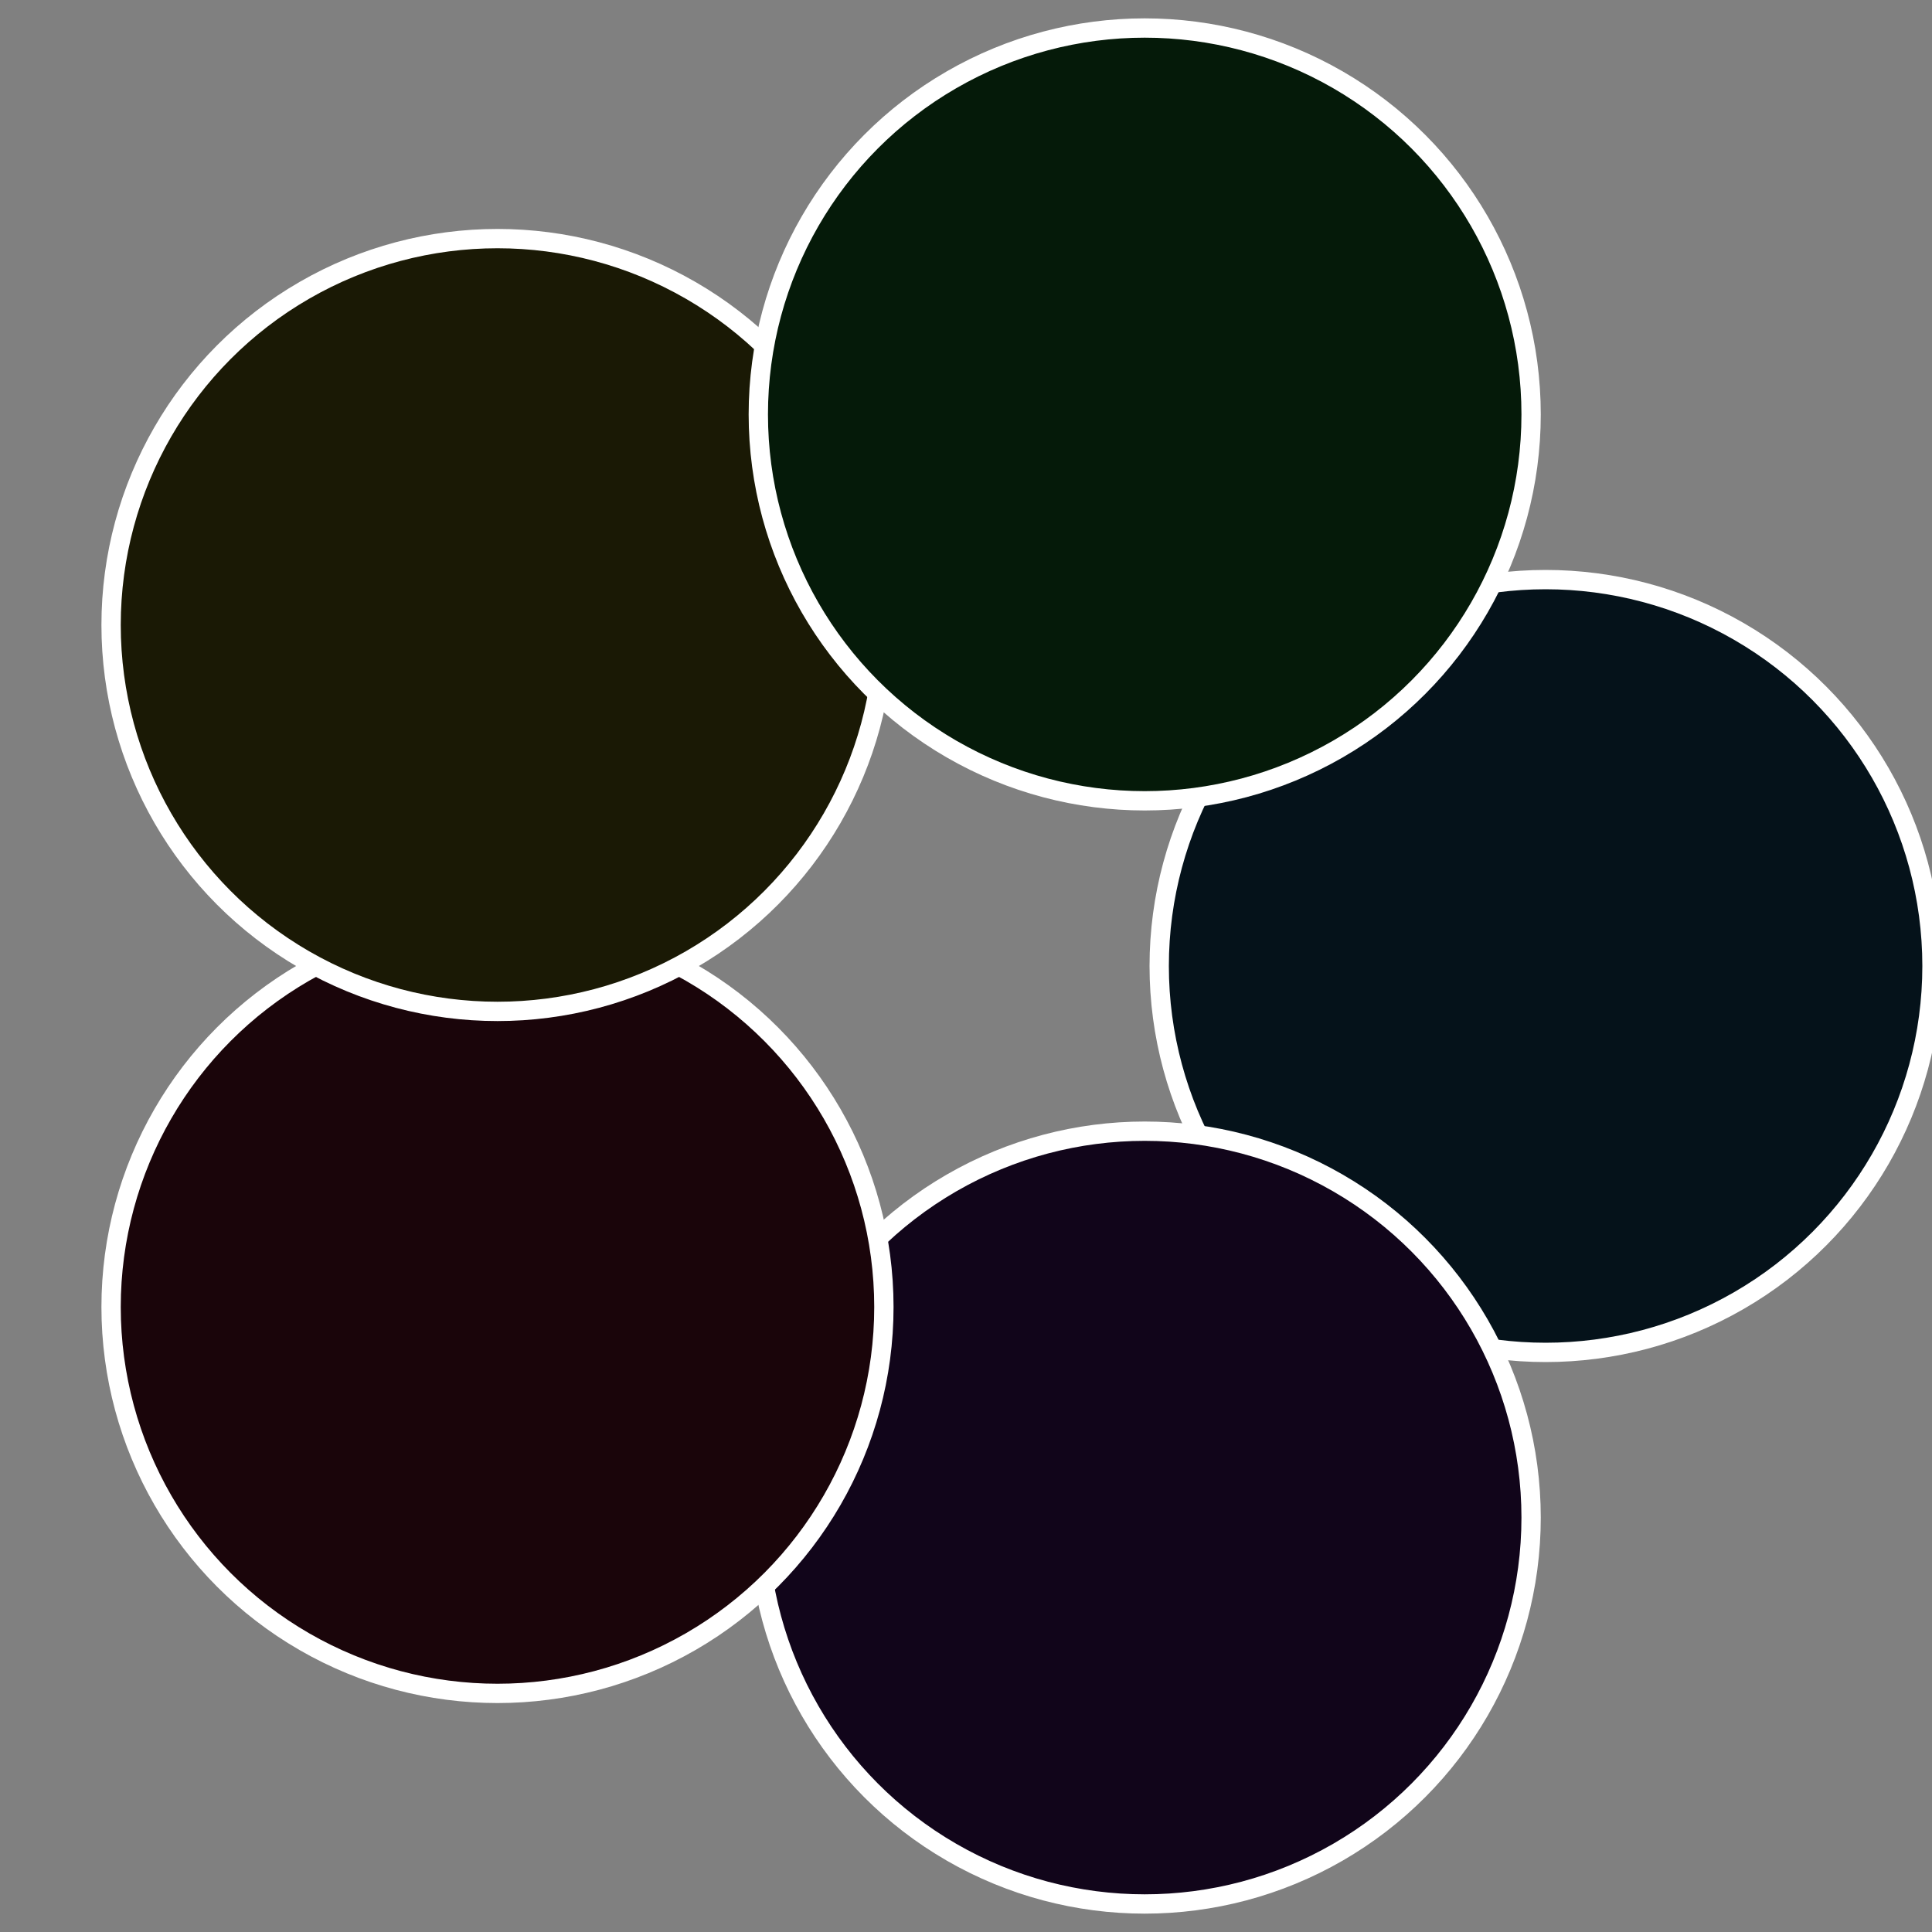 <?xml version="1.0" standalone="no"?>
<svg width="500" height="500" viewBox="-1 -1 2 2" xmlns="http://www.w3.org/2000/svg">
 
                <rect x="-1" y="-1" width="2" height="2" fill="#808080" stroke="none"/>
 
                <circle cx="0.6" cy="0" r="0.4" fill="#05121a" stroke="#fff" stroke-width="1%" />
             
                <circle cx="0.185" cy="0.571" r="0.4" fill="#11051a" stroke="#fff" stroke-width="1%" />
             
                <circle cx="-0.485" cy="0.353" r="0.4" fill="#1a050a" stroke="#fff" stroke-width="1%" />
             
                <circle cx="-0.485" cy="-0.353" r="0.4" fill="#1a1905" stroke="#fff" stroke-width="1%" />
             
                <circle cx="0.185" cy="-0.571" r="0.4" fill="#051a09" stroke="#fff" stroke-width="1%" />
            </svg>
